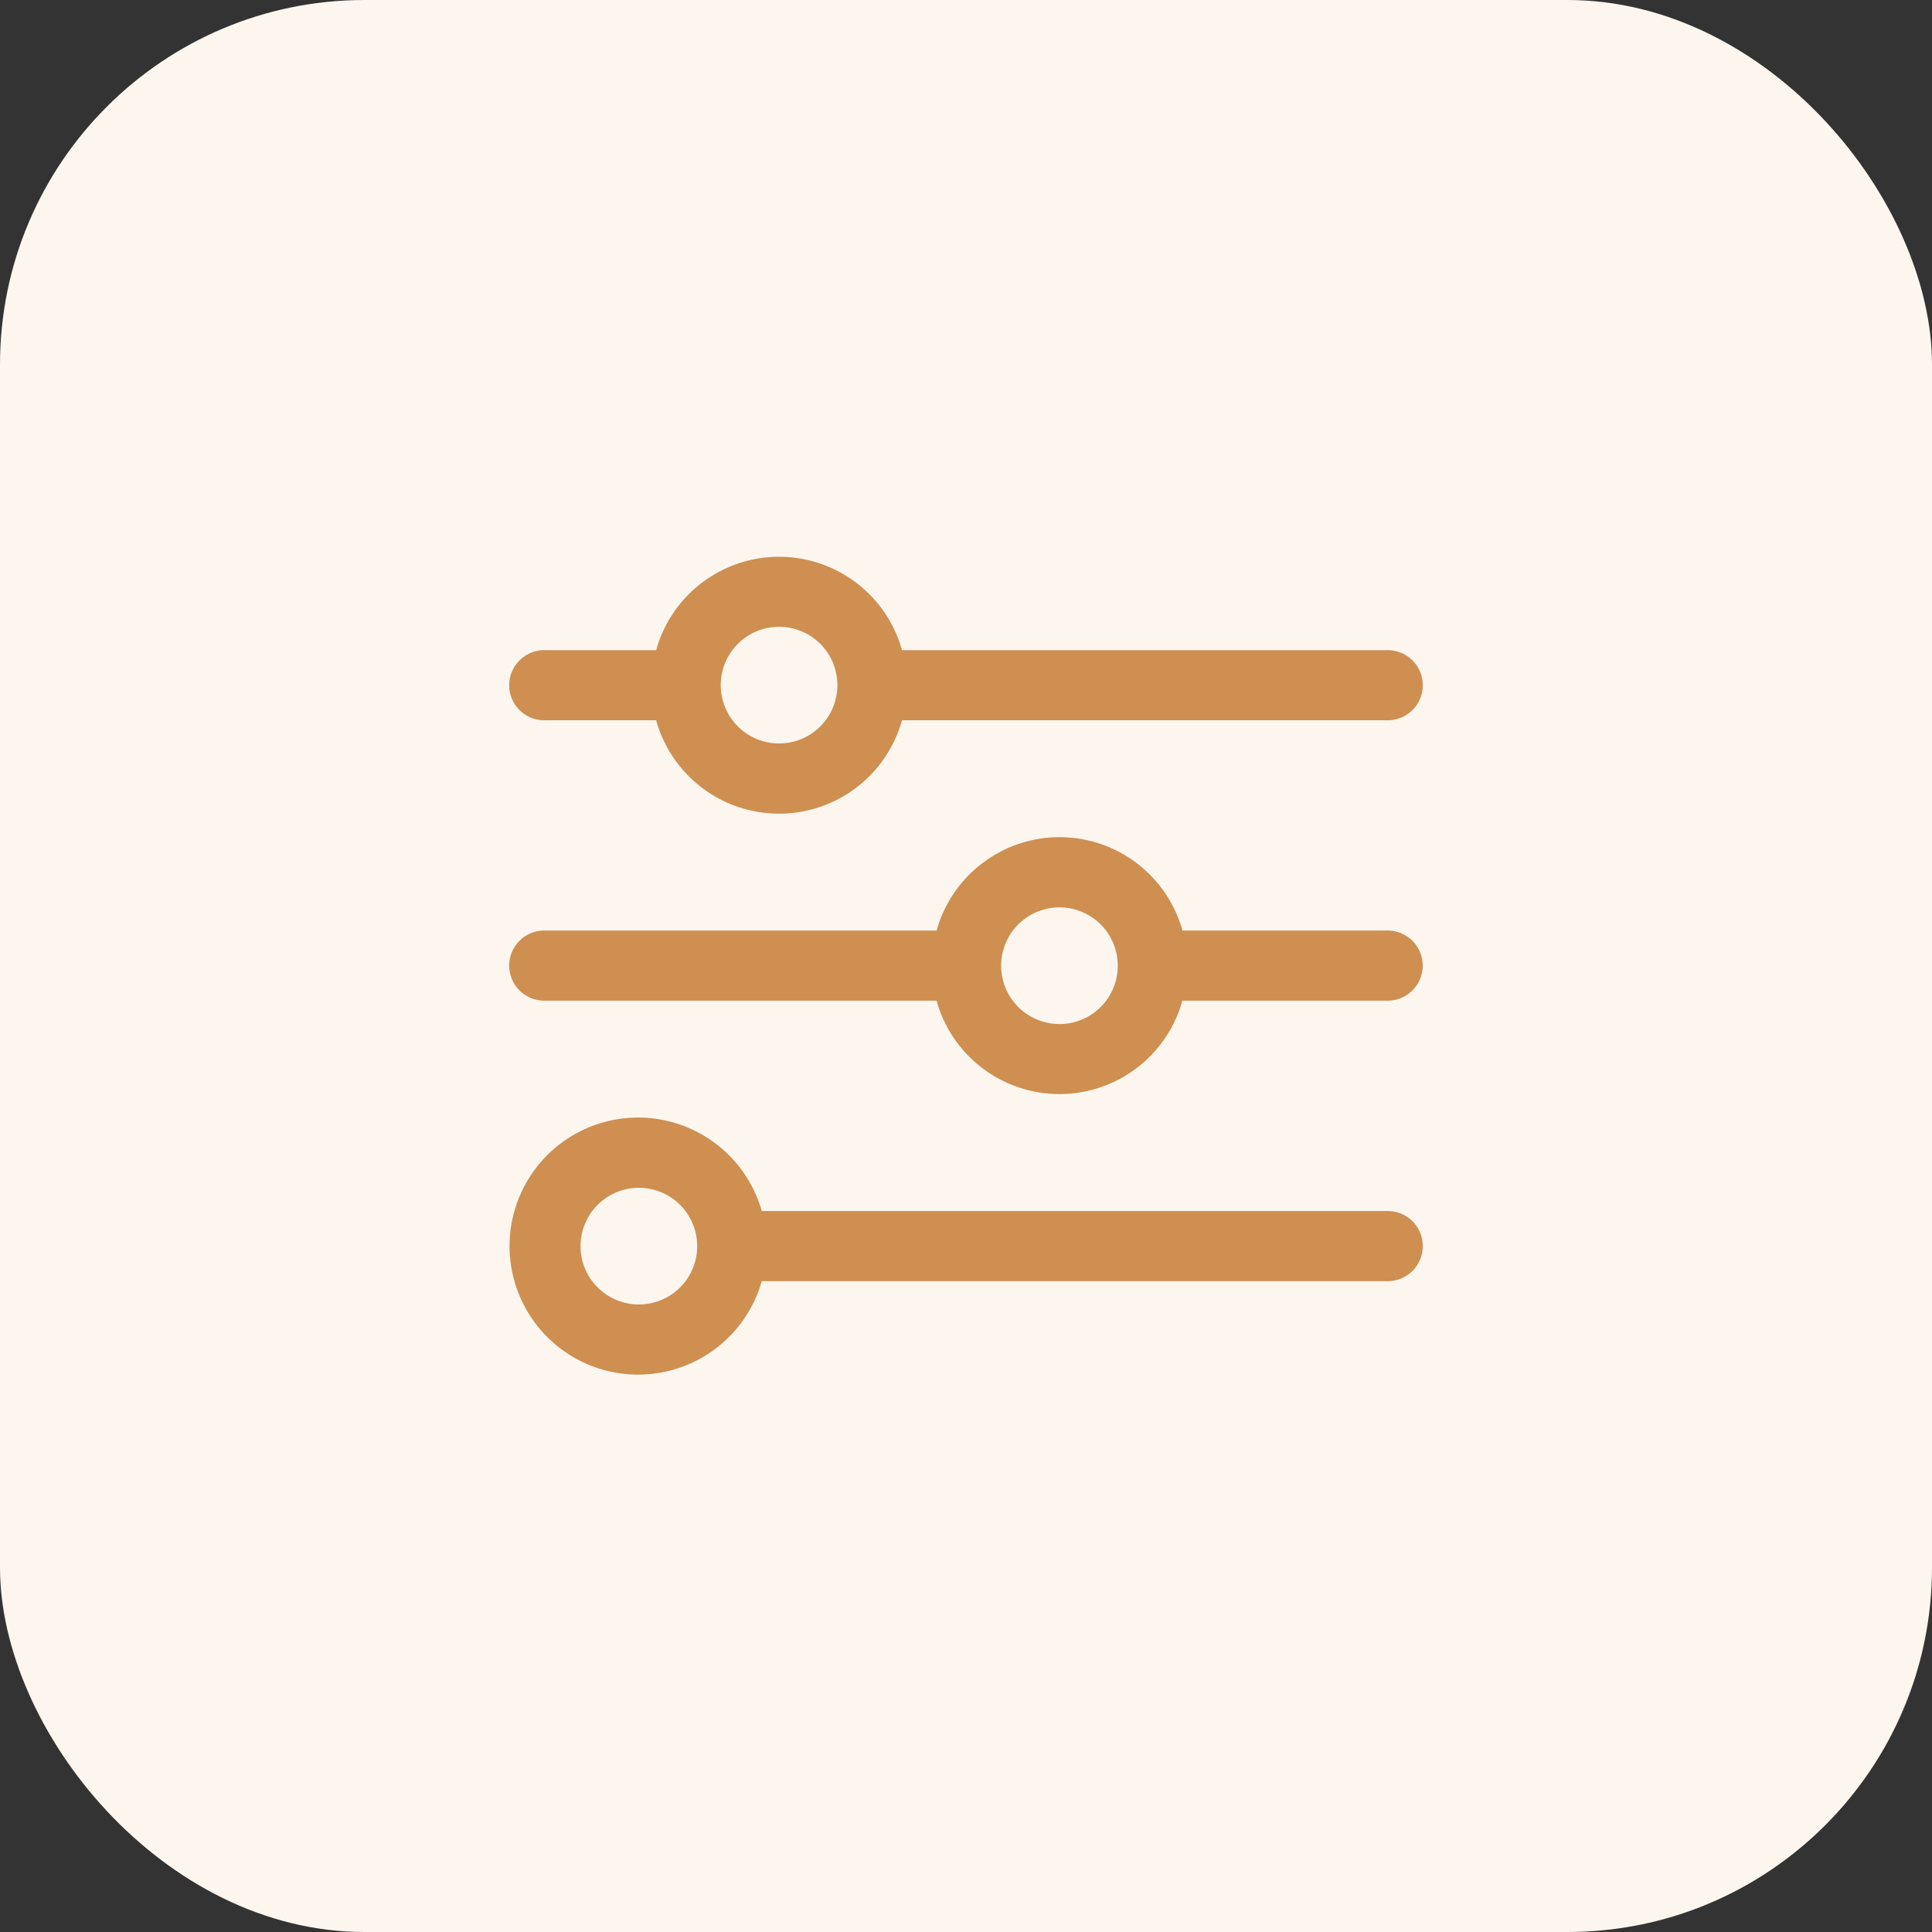 <svg xmlns="http://www.w3.org/2000/svg" width="53" height="53" viewBox="0 0 53 53">
  <rect x="0" y="0" width="53" height="53" fill="#333333" stroke="none"/>
  <g id="Group_317811" data-name="Group 317811" transform="translate(0 0.481)">
    <rect id="Rectangle_180874" data-name="Rectangle 180874" width="53" height="53" rx="10" transform="translate(0 -0.481)" fill="#fcf6ee"/>
    <path id="_5a5939131415135e817053933eedbf02" data-name="5a5939131415135e817053933eedbf02" d="M26.288,21.2H9.147a3.526,3.526,0,1,0,0,1.923H26.288a.962.962,0,1,0,0-1.923ZM5.776,23.763a1.6,1.6,0,1,1,1.6-1.6A1.6,1.6,0,0,1,5.776,23.763ZM26.288,13.506h-5.6a3.5,3.5,0,0,0-6.744,0H3.212a.962.962,0,1,0,0,1.923H13.942a3.5,3.5,0,0,0,6.744,0h5.6a.962.962,0,1,0,0-1.923Zm-8.974,2.564a1.6,1.6,0,1,1,1.6-1.6A1.6,1.6,0,0,1,17.314,16.071ZM3.212,7.737H6.25a3.5,3.5,0,0,0,6.744,0H26.288a.962.962,0,1,0,0-1.923H12.994a3.5,3.5,0,0,0-6.744,0H3.212a.962.962,0,1,0,0,1.923Zm6.41-2.564a1.6,1.6,0,1,1-1.6,1.6A1.6,1.6,0,0,1,9.622,5.173Z" transform="translate(11.75 11.541)" fill="#ce8f51"/>
  </g>
</svg>

